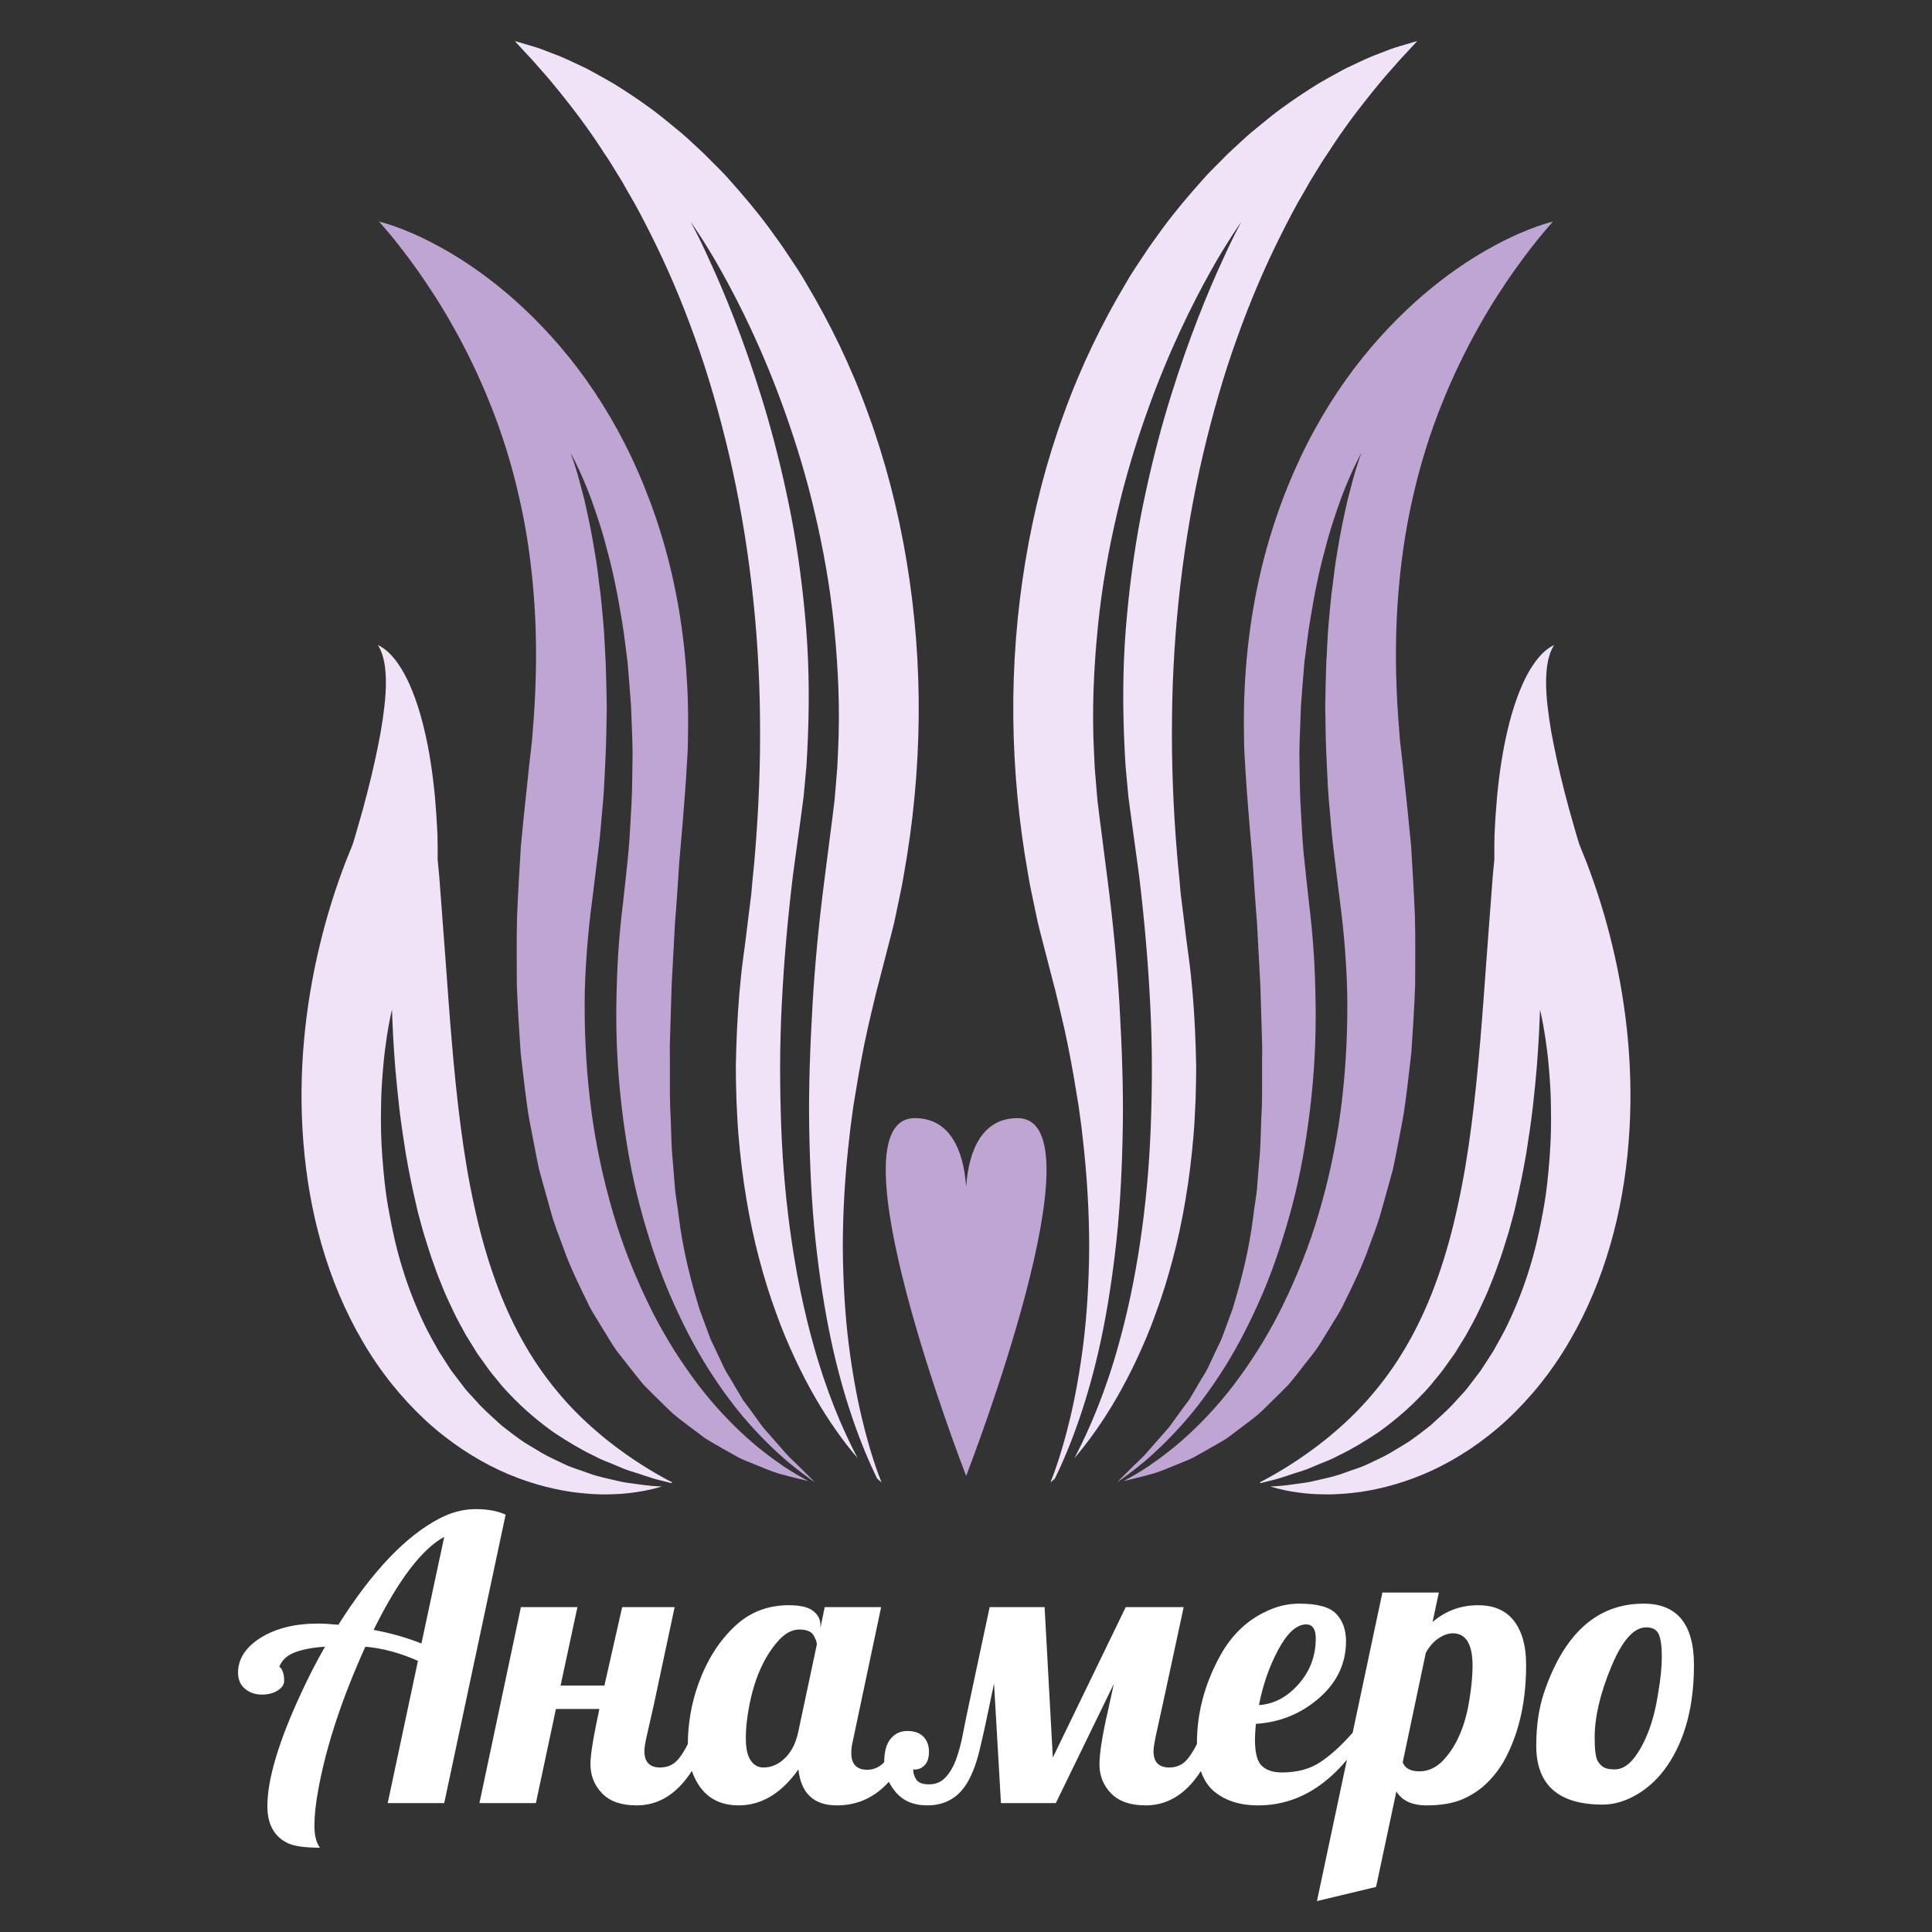 <?xml version="1.0" encoding="UTF-8"?> <svg xmlns="http://www.w3.org/2000/svg" xmlns:xlink="http://www.w3.org/1999/xlink" xmlns:xodm="http://www.corel.com/coreldraw/odm/2003" xml:space="preserve" width="84.667mm" height="84.667mm" version="1.1" style="shape-rendering:geometricPrecision; text-rendering:geometricPrecision; image-rendering:optimizeQuality; fill-rule:evenodd; clip-rule:evenodd" viewBox="0 0 8466.66 8466.66"><rect x="0" y="0" width="8466.66" height="8466.66" fill="#333333" stroke="none"/> <defs> <style type="text/css"> .fil1 {fill:#BFA5D3;fill-rule:nonzero} .fil0 {fill:#F0E3F8;fill-rule:nonzero} .fil2 {fill:white;fill-rule:nonzero} </style> </defs> <g id="Слой_x0020_1">  <g id="_2618820488320"> <path class="fil0" d="M3564.49 5892.23c-76.67,-272.38 -127.49,-600.79 -140.92,-953.65 -6.46,-176.35 -7.23,-358.85 2.77,-543.71 9.32,-185.08 25.85,-371.66 48.55,-558.94 12.58,-92.21 25.21,-184.5 37.75,-276.33l8.88 -67.59 6.35 -67.79 6.19 -67.6 3.81 -67.55c9.19,-179.78 8.89,-357.58 -4.62,-529.13 -13.54,-171.42 -35.43,-336.85 -64.86,-492.35 -29.96,-155.34 -65.48,-301.11 -103.68,-434.37 -77.01,-266.29 -162.27,-482.58 -227.79,-631.35 -33.08,-74.24 -60.13,-132.33 -79.82,-171.31 -19.54,-39.04 -30.97,-59.4 -30.97,-59.4 0,0 13.66,18.9 37.54,55.64 23.71,36.82 58.44,91.02 98.11,162.65 79.94,142.77 185.08,353.28 279.25,619.3 47.33,132.8 92.57,279.26 129.27,437.19 37.09,157.73 67.9,326.54 85.32,503.08 17.51,176.38 26.32,360.32 16.78,546.89l-3.34 70.07 -5.81 70.2 -5.97 70.41 -8.58 70.31c-11.81,92.11 -23.65,184.59 -35.54,277.11 -23.74,182.43 -41.7,367.13 -52.4,548.37 -10.32,181.42 -17.39,360.08 -14.66,532.97 2.81,172.8 10.66,339.77 27.4,497.2 16.92,157.3 39.66,305.42 68.47,440.52 54.44,255.68 131.27,462.84 201.97,606.5 12.47,11.41 19.5,17.07 19.5,17.07 0,0 -43.97,-102.25 -86.75,-283.21 -21.61,-90.3 -41.93,-200.48 -57.74,-325.93 -15.54,-125.65 -24.43,-267.22 -25.51,-420.1 0,-153.15 9.12,-317.85 29.51,-490.12 4.19,-43.01 11.35,-86.64 16.85,-130.61 7.35,-43.82 14.66,-88.21 22.13,-133.06 15.65,-89.57 33.5,-180.59 55.89,-272.42 11.42,-45.89 21.04,-92.29 34.13,-138.61 12.72,-49.4 25.58,-99.14 38.46,-149.19 6.51,-25.08 13.09,-50.32 19.63,-75.55l9.35 -38.55 8.88 -41.97c11.46,-55.71 24.58,-113.34 33.43,-168.77 39.55,-221.79 61.91,-451.38 64.28,-682.05 4.96,-461.31 -72.05,-926.57 -222.32,-1335.91 -74.06,-205.04 -167.08,-395.32 -269.26,-566.7 -24.15,-43.56 -52.78,-84.1 -79.32,-124.54 -26.09,-40.69 -55.02,-79.01 -82.25,-117.06 -55.51,-75.55 -114.29,-144.77 -172.08,-209.39 -27.82,-33.01 -59.36,-62.29 -88.21,-91.88 -28.7,-29.74 -58.87,-57.04 -87.83,-83.67 -28.63,-26.93 -58.4,-51.35 -87.52,-74.71 -28.86,-23.58 -56.56,-46.44 -85.17,-66.86 -56.33,-41.47 -111.15,-77.18 -162.09,-108.87 -25.85,-15.47 -51.51,-29.05 -75.32,-42.52 -23.74,-13.57 -46.75,-25.84 -69.64,-36 -44.85,-21.39 -84.36,-40.2 -120.75,-53.17 -35.58,-14.08 -65.59,-25.66 -91.22,-32.73 -50.32,-15.51 -77.06,-22.47 -77.06,-22.47 0,0 18.82,20.38 54.17,58.63 17.9,18.23 38.59,42.51 62.94,70.05 24.54,27.2 51.48,59.55 80.79,95.84 58.4,72.7 126.53,160.88 194.35,267.4 18,25.58 34.86,53.43 52.17,81.75 8.69,14.13 17.5,28.43 26.43,42.94 8.39,14.85 16.88,29.92 25.51,45.16 35.81,59.55 69.32,124.68 103.22,192.35 67.82,135.31 132.3,285.07 189.66,446.19 58.32,160.77 107.78,333.81 150.23,514.08 83.93,360.97 131.52,754.42 135.1,1151.93 2.39,198.74 -5.54,398.45 -22.04,595.49 -3.54,49.51 -9.46,95.49 -13.24,143.34l-3.23 35.52c-1.2,12.07 -3.31,25.69 -4.92,38.35 -3.2,25.92 -6.43,51.78 -9.62,77.51 -2.93,24.35 -5.88,48.6 -8.81,72.75 -3.58,27.2 -7.19,54.29 -10.77,81.29 -7.54,53.78 -12.89,107.79 -17.59,161.2 -9.19,106.99 -13.61,212.7 -15.61,316.07 -0.35,51.74 1.38,103.06 2.61,153.5 2.93,50.71 4.28,100.45 8.54,149.65 16.24,196.66 47.32,381.13 91.49,546.93 21.82,83.03 46.35,161.43 73.4,234.61 25.73,73.4 55.21,141.34 84.37,204.01 58.63,125.3 120.41,228.55 177.08,309.03 34.7,49.98 67.43,91.14 95.91,124.18 -68.44,-130.1 -138.65,-297.99 -193.59,-497.54z"></path> <path class="fil0" d="M4902.12 5892.23c76.67,-272.38 127.52,-600.79 140.92,-953.65 6.49,-176.35 7.27,-358.85 -2.77,-543.71 -9.32,-185.08 -25.82,-371.66 -48.55,-558.94 -12.59,-92.21 -25.16,-184.5 -37.7,-276.33l-8.93 -67.59 -6.31 -67.79 -6.19 -67.6 -3.81 -67.55c-9.23,-179.78 -8.93,-357.58 4.62,-529.13 13.5,-171.42 35.43,-336.85 64.82,-492.35 30.01,-155.34 65.51,-301.11 103.68,-434.37 77.01,-266.29 162.27,-482.58 227.82,-631.35 33.09,-74.24 60.1,-132.33 79.82,-171.31 19.55,-39.04 30.94,-59.4 30.94,-59.4 0,0 -13.62,18.9 -37.51,55.64 -23.7,36.82 -58.47,91.02 -98.1,162.65 -79.95,142.77 -185.08,353.28 -279.29,619.3 -47.29,132.8 -92.57,279.26 -129.23,437.19 -37.13,157.73 -67.94,326.54 -85.36,503.08 -17.52,176.38 -26.29,360.32 -16.79,546.89l3.39 70.07 5.77 70.2 5.97 70.41 8.61 70.31c11.78,92.11 23.67,184.59 35.51,277.11 23.74,182.43 41.75,367.13 52.44,548.37 10.31,181.42 17.35,360.08 14.66,532.97 -2.85,172.8 -10.7,339.77 -27.39,497.2 -16.97,157.3 -39.71,305.42 -68.49,440.52 -54.47,255.68 -131.3,462.84 -201.96,606.5 -12.51,11.41 -19.54,17.07 -19.54,17.07 0,0 43.97,-102.25 86.78,-283.21 21.63,-90.3 41.9,-200.48 57.74,-325.93 15.51,-125.65 24.44,-267.22 25.48,-420.1 0.03,-153.15 -9.12,-317.85 -29.48,-490.12 -4.23,-43.01 -11.34,-86.64 -16.88,-130.61 -7.31,-43.82 -14.62,-88.21 -22.13,-133.06 -15.65,-89.57 -33.5,-180.59 -55.9,-272.42 -11.38,-45.89 -21.03,-92.29 -34.07,-138.61 -12.74,-49.4 -25.59,-99.14 -38.51,-149.19 -6.51,-25.08 -13.04,-50.32 -19.59,-75.55l-9.34 -38.55 -8.89 -41.97c-11.5,-55.71 -24.62,-113.34 -33.47,-168.77 -39.51,-221.79 -61.86,-451.38 -64.28,-682.05 -4.93,-461.31 72.09,-926.57 222.35,-1335.91 74.03,-205.04 167.05,-395.32 269.26,-566.7 24.17,-43.56 52.75,-84.1 79.32,-124.54 26.09,-40.69 55.02,-79.01 82.22,-117.06 55.51,-75.55 114.34,-144.77 172.08,-209.39 27.85,-33.01 59.36,-62.29 88.21,-91.88 28.7,-29.74 58.9,-57.04 87.87,-83.67 28.62,-26.93 58.4,-51.35 87.52,-74.71 28.85,-23.58 56.55,-46.44 85.18,-66.86 56.32,-41.47 111.14,-77.18 162.07,-108.87 25.82,-15.47 51.48,-29.05 75.33,-42.52 23.73,-13.57 46.74,-25.84 69.6,-36 44.88,-21.39 84.39,-40.2 120.79,-53.17 35.54,-14.08 65.55,-25.66 91.18,-32.73 50.35,-15.51 77.09,-22.47 77.09,-22.47 0,0 -18.81,20.38 -54.17,58.63 -17.88,18.23 -38.58,42.51 -62.93,70.05 -24.59,27.2 -51.52,59.55 -80.83,95.84 -58.36,72.7 -126.53,160.88 -194.32,267.4 -18,25.58 -34.89,53.43 -52.2,81.75 -8.66,14.13 -17.47,28.43 -26.39,42.94 -8.39,14.85 -16.92,29.92 -25.51,45.16 -35.82,59.55 -69.32,124.68 -103.26,192.35 -67.82,135.31 -132.25,285.07 -189.62,446.19 -58.36,160.77 -107.79,333.81 -150.22,514.08 -83.98,360.97 -131.57,754.42 -135.12,1151.93 -2.38,198.74 5.51,398.45 22.05,595.49 3.54,49.51 9.42,95.49 13.2,143.34l3.23 35.52c1.23,12.07 3.31,25.69 4.92,38.35 3.19,25.92 6.43,51.78 9.62,77.51 2.93,24.35 5.88,48.6 8.8,72.75 3.59,27.2 7.24,54.29 10.82,81.29 7.5,53.78 12.85,107.79 17.58,161.2 9.16,106.99 13.58,212.7 15.58,316.07 0.34,51.74 -1.38,103.06 -2.58,153.5 -2.92,50.71 -4.26,100.45 -8.57,149.65 -16.24,196.66 -47.29,381.13 -91.49,546.93 -21.77,83.03 -46.32,161.43 -73.36,234.61 -25.77,73.4 -55.21,141.34 -84.37,204.01 -58.67,125.3 -120.45,228.55 -177.12,309.03 -34.7,49.98 -67.4,91.14 -95.86,124.18 68.44,-130.1 138.64,-297.99 193.54,-497.54z"></path> <path class="fil0" d="M2884.02 6513.46c-38.27,-1.12 -84.14,-8.78 -137.46,-15.78 -26.61,-3.53 -54.05,-11.73 -83.67,-18.04 -29.62,-6.62 -60.59,-14.42 -91.71,-26.43 -31.13,-11.96 -65.29,-20.81 -97.83,-36.66 -32.51,-15.77 -67.25,-30.66 -100.57,-50.12 -32.62,-20.59 -68.29,-39.17 -101.02,-63.41 -16.47,-11.96 -32.97,-24.42 -49.44,-37.2l-24.77 -19.32 -23.39 -21.34c-31.4,-28.55 -63.56,-57.48 -92.1,-90.6 -14.58,-16.24 -30.2,-31.93 -44.09,-49.09 -13.39,-17.5 -26.81,-35.16 -40.31,-52.82l-20.24 -26.66 -18.31 -28.12 -36.36 -56.56c-21.7,-39.16 -44.59,-78.09 -63.71,-118.64 -38.62,-81.02 -71.24,-164.5 -96.52,-248.25 -26.08,-83.72 -44.2,-167.81 -58.62,-249.26 -15.59,-81.28 -22.63,-160.95 -28.51,-236.09 -5.7,-75.21 -6.85,-146.41 -5.58,-212.01 0.27,-65.48 4.69,-125.42 9.23,-178.32 4.19,-52.96 10.66,-98.86 16.27,-136.53 11.54,-75.29 22.54,-117.37 22.54,-117.37 0,0 1.04,43.47 5.04,118.76 1.89,37.63 5.43,83.29 9.24,135.38 4.38,52.05 10.12,110.6 17.35,174.16 7.31,63.48 17.65,131.87 28.96,203.77 12.36,71.76 27.47,146.8 45.52,223.52 8.01,38.7 20.12,76.83 30.16,115.96 12.43,38.46 23.47,77.78 37.05,116.44 13.38,38.78 27.23,77.71 43.28,115.73 14.5,38.77 32.59,75.97 50.16,113.33 17.35,37.47 37.9,73.09 57.32,109.22l32.2 52 15.85 26.01 17.62 24.63c11.7,16.39 23.43,32.7 35.01,48.93 11.7,16.16 24.97,30.89 37.24,46.35 24.01,31.48 51.47,59.06 78.36,86.49 54.29,54.09 111.85,101.37 169.59,142.46 59.01,39 116.79,74.1 173.57,100.99 27.51,15.42 55.75,25.77 82.41,36.57 26.78,10.62 51.58,22.94 76.25,30.44 49.43,14.43 92.1,31.58 128.57,40.12 20,4.81 37.43,9.2 52.59,13.09 3.38,-1.51 5.66,-2.55 5.66,-2.55 0,0 -17.01,-8.34 -46.6,-24.8 -29.54,-16.82 -71.78,-41.02 -121.33,-74.38 -49.48,-33.16 -106.61,-74.47 -164.81,-125.25 -58.52,-50.06 -118.49,-108.96 -173.92,-176.82 -112.38,-134.87 -205.78,-301.52 -274.45,-497.7 -34.63,-97.98 -63.95,-203.27 -87.72,-314.68 -24.51,-110.99 -43.82,-228.05 -59.33,-348.2 -31.46,-240.21 -49.08,-492.82 -66.86,-737.33 -9.34,-124.42 -18.43,-244.63 -27.04,-358.63 -1.39,-14.58 -2.77,-29 -4.16,-43.35 -0.96,-14.46 -3.85,-27.74 -2.65,-45.66 0.27,-31.2 -0.19,-60.64 -0.88,-89.84 -2.39,-58.28 -6.27,-114.25 -11,-167.96 -10.39,-107.37 -25.28,-205.78 -46.25,-292.34 -20.04,-86.51 -45.93,-161.22 -74.29,-220.05 -28.35,-58.9 -60.58,-100.87 -86.63,-123.95 -13.08,-11.62 -24.36,-18.66 -31.66,-23.17 -7.62,-4.08 -11.54,-6.15 -11.54,-6.15 0,0 2.19,3.78 6.5,11.08 3.8,7.54 9.23,18.46 13.73,33.51 9.73,29.67 16.08,74.32 15,131.22 -0.68,56.94 -9.07,126.19 -22.54,205.13 -14.38,78.98 -33.47,167.7 -58.32,263.64 -11.96,47.93 -25.66,97.71 -40.74,148.62 -7.08,25.31 -14.55,51.35 -22.43,76.28 -2.96,10.16 -10.15,25.15 -15.42,39.12 -5.66,14.13 -11.35,28.31 -17.12,42.66 -44.14,115.08 -83.49,239.18 -114.62,370.83 -62.85,262.72 -94.48,556.13 -70.28,857.04 12.01,150.2 37.24,302.08 80.25,450 42.4,147.81 102.38,291.76 179.36,422.87 76.05,131.34 171.23,248.94 274.8,345.12 104.13,96.1 217.43,169.81 327.5,220.75 110.37,51.05 217.04,79.36 310.99,93.56 47.24,6.7 91.45,9.92 131.87,11.11 40.87,0.08 77.68,-0.96 110.92,-4.49 66.36,-6.7 116.99,-18.51 150.81,-29.08 1.65,-0.47 2.8,-0.9 4.38,-1.43 -5.42,-0.08 -10.58,-0.23 -16.35,-0.46z"></path> <path class="fil0" d="M5582.59 6513.46c38.32,-1.12 84.13,-8.78 137.46,-15.78 26.61,-3.53 54.04,-11.73 83.7,-18.04 29.59,-6.62 60.56,-14.42 91.73,-26.43 31.08,-11.96 65.24,-20.81 97.78,-36.66 32.51,-15.77 67.25,-30.66 100.6,-50.12 32.59,-20.59 68.26,-39.17 101.03,-63.41 16.46,-11.96 32.93,-24.42 49.4,-37.2l24.81 -19.32 23.35 -21.34c31.39,-28.55 63.56,-57.48 92.1,-90.6 14.58,-16.24 30.24,-31.93 44.13,-49.09 13.38,-17.5 26.81,-35.16 40.32,-52.82l20.23 -26.66 18.27 -28.12 36.36 -56.56c21.69,-39.16 44.55,-78.09 63.71,-118.64 38.62,-81.02 71.28,-164.5 96.56,-248.25 26.08,-83.72 44.16,-167.81 58.58,-249.26 15.63,-81.28 22.59,-160.95 28.55,-236.09 5.7,-75.21 6.81,-146.41 5.58,-212.01 -0.27,-65.48 -4.69,-125.42 -9.23,-178.32 -4.2,-52.96 -10.7,-98.86 -16.31,-136.53 -11.54,-75.29 -22.54,-117.37 -22.54,-117.37 0,0 -1.01,43.47 -5.04,118.76 -1.86,37.63 -5.39,83.29 -9.21,135.38 -4.38,52.05 -10.15,110.6 -17.35,174.16 -7.3,63.48 -17.68,131.87 -29,203.77 -12.3,71.76 -27.46,146.8 -45.51,223.52 -8.01,38.7 -20.08,76.83 -30.16,115.96 -12.43,38.46 -23.43,77.78 -37.01,116.44 -13.39,38.78 -27.28,77.71 -43.35,115.73 -14.43,38.77 -32.56,75.97 -50.09,113.33 -17.39,37.47 -37.94,73.09 -57.36,109.22l-32.16 52 -15.89 26.01 -17.62 24.63c-11.7,16.39 -23.44,32.7 -35.01,48.93 -11.66,16.16 -24.97,30.89 -37.24,46.35 -23.97,31.48 -51.44,59.06 -78.36,86.49 -54.29,54.09 -111.8,101.37 -169.54,142.46 -59.02,39 -116.84,74.1 -173.59,100.99 -27.5,15.42 -55.78,25.77 -82.44,36.57 -26.7,10.62 -51.55,22.94 -76.25,30.44 -49.44,14.43 -92.06,31.58 -128.53,40.12 -20.01,4.81 -37.47,9.2 -52.63,13.09 -3.35,-1.51 -5.66,-2.55 -5.66,-2.55 0,0 17.01,-8.34 46.63,-24.8 29.51,-16.82 71.75,-41.02 121.3,-74.38 49.48,-33.16 106.64,-74.47 164.85,-125.25 58.48,-50.06 118.45,-108.96 173.93,-176.82 112.36,-134.87 205.73,-301.52 274.4,-497.7 34.67,-97.98 63.95,-203.27 87.72,-314.68 24.54,-110.99 43.82,-228.05 59.36,-348.2 31.43,-240.21 49.05,-492.82 66.83,-737.33 9.39,-124.42 18.46,-244.63 27.04,-358.63 1.39,-14.58 2.8,-29 4.19,-43.35 0.93,-14.46 3.82,-27.74 2.62,-45.66 -0.27,-31.2 0.22,-60.64 0.96,-89.84 2.31,-58.28 6.23,-114.25 10.97,-167.96 10.34,-107.37 25.27,-205.78 46.23,-292.34 20.01,-86.51 45.86,-161.22 74.29,-220.05 28.35,-58.9 60.6,-100.87 86.64,-123.95 13.04,-11.62 24.31,-18.66 31.66,-23.17 7.62,-4.08 11.5,-6.15 11.5,-6.15 0,0 -2.19,3.78 -6.46,11.08 -3.81,7.54 -9.27,18.46 -13.73,33.51 -9.82,29.67 -16.12,74.32 -15.04,131.22 0.73,56.94 9.11,126.19 22.54,205.13 14.38,78.98 33.51,167.7 58.36,263.64 12,47.93 25.66,97.71 40.73,148.62 7.09,25.31 14.59,51.35 22.43,76.28 2.97,10.16 10.17,25.15 15.39,39.12 5.66,14.13 11.4,28.31 17.12,42.66 44.17,115.08 83.48,239.18 114.65,370.83 62.9,262.72 94.48,556.13 70.28,857.04 -11.99,150.2 -37.27,302.08 -80.28,450 -42.4,147.81 -102.38,291.76 -179.31,422.87 -76.1,131.34 -171.24,248.94 -274.85,345.12 -104.1,96.1 -217.39,169.81 -327.45,220.75 -110.37,51.05 -217.06,79.36 -311.01,93.56 -47.27,6.7 -91.43,9.92 -131.87,11.11 -40.85,0.08 -77.71,-0.96 -110.95,-4.49 -66.32,-6.7 -116.95,-18.51 -150.81,-29.08 -1.65,-0.47 -2.77,-0.9 -4.35,-1.43 5.39,-0.08 10.55,-0.23 16.32,-0.46z"></path> <path class="fil1" d="M3435.23 6426.74c-55.9,-38.24 -122.57,-87.6 -191.35,-153.19 -69.06,-65.2 -141.84,-144.95 -210.48,-240.13 -68.94,-94.83 -136.07,-203.55 -194.32,-324.93 -58.35,-121.18 -111.83,-253.28 -152.72,-394.24 -41.43,-140.81 -73.71,-289.42 -94.41,-442.1 -20.12,-152.7 -30.01,-309.04 -29.78,-465.27 -0.38,-78.1 3.85,-156.24 9.31,-233.75 5.77,-77.94 14.05,-156.19 23.93,-230.1 9.19,-74.44 18.23,-148.26 27.24,-221.21 9.19,-72.55 13.65,-144.57 20.62,-215.28 5.97,-70.75 7.43,-140.53 11.28,-208.82 3.07,-68.29 2.92,-135.1 4.49,-200.27 -1.11,-65.06 -2.42,-128.42 -4.54,-189.7 -3.88,-61.05 -5.23,-120.5 -10.57,-177.13 -5.62,-56.55 -9.2,-111.17 -16.93,-162.46 -5.86,-51.62 -12.23,-100.56 -20.28,-146.18 -14.39,-91.64 -31.86,-170.7 -46.82,-235.82 -16.69,-64.56 -30.12,-115.58 -41.66,-149.58 -10.81,-34.24 -18.24,-52.02 -18.24,-52.02 0,0 9.86,16.51 25.51,49.05 16.08,32.39 37.82,80.83 61.79,144.08 22.96,63.47 50.2,141.3 73.24,232.78 25.32,90.98 46.55,195.48 65.05,310.35 9.82,57.36 16.09,117.57 24.47,179.85 5.62,62.4 10.58,127.11 15.36,193.66 2.11,66.56 6,135.07 6.76,205.13 -1.54,69.94 -0.73,141.57 -4.38,214.24 -4.62,72.56 -6.81,146.62 -13.78,221.13 -7.07,73.94 -16.04,151.07 -24.07,224.4 -9.32,75.83 -16.17,148.92 -20.98,223.4 -4.8,74.78 -6.8,150 -7.99,225.13 -1.7,150.42 6.2,300.8 24,447.49 17.43,146.81 42.39,290.46 78.32,426.57 36.28,135.83 78.29,265.6 128.97,384.31 50.74,118.5 106.29,227.68 166.1,323.32 59.98,95.52 122.04,178.93 183.01,247.86 61.06,68.87 119.46,124.54 170.08,167.81 49.29,40.43 89.71,70.72 119.45,90.52 -2.42,-2.45 -19.34,-19.46 -50.36,-50.54 -16.65,-16.47 -37,-36.44 -60.86,-59.06 -23.15,-23.69 -47.24,-53.75 -75.05,-84.4 -13.62,-15.78 -28.32,-31.63 -42.74,-49.05 -13.31,-18.35 -27.23,-37.59 -41.74,-57.56 -14.27,-19.92 -29.13,-40.12 -44.71,-60.47 -13.19,-22.32 -26.85,-45.55 -40.97,-69.44 -13.2,-24.35 -29.59,-46.36 -42.16,-72.6 -12.19,-26 -24.73,-52.74 -37.59,-80.25 -6.45,-13.34 -13,-26.89 -19.57,-40.62 -5.89,-14.24 -10.9,-29.23 -16.44,-43.97 -10.8,-29.25 -21.85,-59.14 -33.12,-89.71 -38.39,-125.58 -73.4,-260.95 -91.78,-411.91 -4.08,-37.78 -11.4,-74.68 -15.51,-113.46 -3.12,-39.08 -6.24,-78.67 -9.42,-118.71 -8.63,-78.6 -6.97,-163.58 -12.13,-246.67 -2.38,-84.26 0,-171.7 -1.57,-258.65 2.65,-88.44 5.39,-177.96 8.07,-268.21 4.9,-90.87 9.74,-182.48 14.67,-274.42 7.76,-91.25 12.95,-182.11 19.34,-274.34 8.51,-96.67 17.16,-193.31 24.16,-289.79l5.05 -71.41 4.76 -78.86c4,-52.28 3.88,-105.21 4.28,-157.61 0.91,-209.83 -19.71,-418.26 -61.99,-616.03 -41.88,-197.86 -106.48,-384.36 -185.26,-551.83 -79.14,-167.46 -173.67,-315.22 -273.69,-439.46 -100.17,-124.29 -204.39,-225.82 -303.11,-306.02 -98.75,-80.38 -191.74,-139.78 -271.06,-182.44 -79.02,-43.16 -144.39,-69.7 -189.39,-85.71 -45.1,-15.92 -70.03,-21.28 -70.03,-21.28 0,0 69.87,74.64 167.7,211.98 48.66,68.91 104.38,153.24 159.61,252.53 55.44,99.06 111.34,212.24 161,337.65 50.36,125 93.65,262.68 126.54,409.49 33.66,146.61 55.51,302.76 66.24,464.99 10.66,162.31 9.12,330.88 -3.27,502.86 -4.11,43.01 -5.27,86.05 -11.38,129.53l-7.47 65.12 -7.61 72.87c-10.93,96.06 -20.24,192.69 -29.71,289.26 -6.35,101.45 -12.3,204.36 -16.58,306.04 -2.89,101.59 -1.3,202.31 -1.08,302.37 3.62,100.68 10.12,200.93 16.82,299.53 12.31,99.8 21.43,197.47 38.32,294.12 9.3,48.32 18.54,96.25 27.7,143.65 4.81,23.65 8.96,47.12 14.38,70.55 6.43,23.4 12.89,46.74 19.24,69.91 12.89,46.04 25.58,91.55 38.16,136.56 13.89,44.86 30.66,89.21 46.93,132.27 30.01,86.32 70.79,168.96 109.23,247.05 17.76,39.36 43.59,76.1 64.97,112.57 23.12,35.97 42.28,72.33 67.48,105.02 25.39,32.32 50.24,63.94 74.56,94.91 12.27,15.16 23.85,30.44 36.19,44.86 13.55,13.66 26.94,27.2 40.13,40.5 26.47,25.98 52.24,51.33 77.29,75.87 25.05,24.12 53.59,43.97 79.4,64.1 25.97,19.47 51.21,38.31 75.48,56.59 26.12,15.92 51.48,30.58 75.87,44.24 24.08,13.62 47.2,26.54 69.28,39.01 22.51,11.43 45.7,19.62 66.6,28.47 42.46,16.93 78.74,33.15 112.41,42.89 33.85,9.42 62.59,16.54 85.74,22.12 16.47,3.97 30.02,7.12 40.82,9.54 -29.11,-15.42 -65.28,-36.09 -106.75,-63.44z"></path> <path class="fil1" d="M5031.42 6426.74c55.9,-38.24 122.53,-87.6 191.31,-153.19 69.06,-65.2 141.84,-144.95 210.48,-240.13 68.97,-94.83 136.07,-203.55 194.32,-324.93 58.39,-121.18 111.83,-253.28 152.72,-394.24 41.47,-140.81 73.75,-289.42 94.45,-442.1 20.12,-152.7 30,-309.04 29.77,-465.27 0.35,-78.1 -3.88,-156.24 -9.31,-233.75 -5.8,-77.94 -14.08,-156.19 -23.96,-230.1 -9.16,-74.44 -18.24,-148.26 -27.21,-221.21 -9.22,-72.55 -13.68,-144.57 -20.61,-215.28 -5.96,-70.75 -7.42,-140.53 -11.32,-208.82 -3.03,-68.29 -2.92,-135.1 -4.46,-200.27 1.11,-65.06 2.42,-128.42 4.51,-189.7 3.92,-61.05 5.23,-120.5 10.57,-177.13 5.62,-56.55 9.2,-111.17 16.93,-162.46 5.89,-51.62 12.23,-100.56 20.27,-146.18 14.43,-91.64 31.86,-170.7 46.83,-235.82 16.73,-64.56 30.16,-115.58 41.7,-149.58 10.81,-34.24 18.19,-52.02 18.19,-52.02 0,0 -9.85,16.51 -25.5,49.05 -16.08,32.39 -37.78,80.83 -61.79,144.08 -22.93,63.47 -50.16,141.3 -73.2,232.78 -25.36,90.98 -46.6,195.48 -65.06,310.35 -9.8,57.36 -16.08,117.57 -24.51,179.85 -5.61,62.4 -10.54,127.11 -15.31,193.66 -2.11,66.56 -5.99,135.07 -6.81,205.13 1.55,69.94 0.77,141.57 4.39,214.24 4.65,72.56 6.85,146.62 13.81,221.13 7.04,73.94 16.04,151.07 24.08,224.4 9.28,75.83 16.16,148.92 20.94,223.4 4.8,74.78 6.84,150 7.99,225.13 1.73,150.42 -6.2,300.8 -23.96,447.49 -17.47,146.81 -42.4,290.46 -78.33,426.57 -36.28,135.83 -78.33,265.6 -128.95,384.31 -50.75,118.5 -106.34,227.68 -166.16,323.32 -59.97,95.52 -121.99,178.93 -182.97,247.86 -61.09,68.87 -119.49,124.54 -170.08,167.81 -49.28,40.43 -89.75,70.72 -119.45,90.52 2.43,-2.45 19.36,-19.46 50.36,-50.54 16.62,-16.47 36.97,-36.44 60.86,-59.06 23.12,-23.69 47.21,-53.75 75.06,-84.4 13.62,-15.78 28.28,-31.63 42.7,-49.05 13.31,-18.35 27.23,-37.59 41.74,-57.56 14.27,-19.92 29.13,-40.12 44.71,-60.47 13.19,-22.32 26.88,-45.55 41,-69.44 13.2,-24.35 29.54,-46.36 42.17,-72.6 12.15,-26 24.69,-52.74 37.58,-80.25 6.42,-13.34 12.97,-26.89 19.59,-40.62 5.84,-14.24 10.85,-29.23 16.42,-43.97 10.82,-29.25 21.81,-59.14 33.13,-89.71 38.35,-125.58 73.4,-260.95 91.74,-411.91 4.08,-37.78 11.43,-74.68 15.55,-113.46 3.08,-39.08 6.23,-78.67 9.38,-118.71 8.63,-78.6 7,-163.58 12.16,-246.67 2.35,-84.26 0,-171.7 1.58,-258.65 -2.69,-88.44 -5.38,-177.96 -8.08,-268.21 -4.88,-90.87 -9.77,-182.48 -14.65,-274.42 -7.78,-91.25 -13.01,-182.11 -19.36,-274.34 -8.54,-96.67 -17.15,-193.31 -24.15,-289.79l-5.04 -71.41 -4.78 -78.86c-4,-52.28 -3.91,-105.21 -4.31,-157.61 -0.91,-209.83 19.74,-418.26 62.02,-616.03 41.9,-197.86 106.45,-384.36 185.28,-551.83 79.09,-167.46 173.62,-315.22 273.64,-439.46 100.17,-124.29 204.39,-225.82 303.15,-306.02 98.76,-80.38 191.7,-139.78 271.07,-182.44 79.02,-43.16 144.41,-69.7 189.34,-85.71 45.1,-15.92 70.06,-21.28 70.06,-21.28 0,0 -69.9,74.64 -167.73,211.98 -48.66,68.91 -104.33,153.24 -159.58,252.53 -55.47,99.06 -111.37,212.24 -161.03,337.65 -50.33,125 -93.6,262.68 -126.54,409.49 -33.66,146.61 -55.47,302.76 -66.2,464.99 -10.7,162.31 -9.16,330.88 3.26,502.86 4.08,43.01 5.28,86.05 11.4,129.53l7.46 65.12 7.62 72.87c10.91,96.06 20.19,192.69 29.65,289.26 6.39,101.45 12.35,204.36 16.59,306.04 2.87,101.59 1.3,202.31 1.11,302.37 -3.61,100.68 -10.12,200.93 -16.85,299.53 -12.27,99.8 -21.39,197.47 -38.28,294.12 -9.34,48.32 -18.54,96.25 -27.7,143.65 -4.85,23.65 -9,47.12 -14.42,70.55 -6.43,23.4 -12.89,46.74 -19.24,69.91 -12.89,46.04 -25.58,91.55 -38.16,136.56 -13.85,44.86 -30.66,89.21 -46.9,132.27 -30,86.32 -70.82,168.96 -109.21,247.05 -17.82,39.36 -43.59,76.1 -64.99,112.57 -23.12,35.97 -42.31,72.33 -67.51,105.02 -25.36,32.32 -50.24,63.94 -74.56,94.91 -12.27,15.16 -23.81,30.44 -36.19,44.86 -13.51,13.66 -26.9,27.2 -40.13,40.5 -26.43,25.98 -52.21,51.33 -77.26,75.87 -25.08,24.12 -53.62,43.97 -79.4,64.1 -26,19.47 -51.2,38.31 -75.47,56.59 -26.16,15.92 -51.48,30.58 -75.91,44.24 -24.08,13.62 -47.16,26.54 -69.25,39.01 -22.49,11.43 -45.73,19.62 -66.63,28.47 -42.43,16.93 -78.74,33.15 -112.41,42.89 -33.81,9.42 -62.59,16.54 -85.71,22.12 -16.47,3.97 -30.05,7.12 -40.85,9.54 29.16,-15.42 65.32,-36.09 106.79,-63.44z"></path> <path class="fil1" d="M4234.19 6467.41c18.24,-46.89 603.6,-1567.38 224.7,-1567.38 -177.61,0 -217.43,185.89 -224.89,301.77 -7.54,-115.88 -47.24,-301.77 -224.9,-301.77 -378.98,0 206.51,1520.49 224.67,1567.38 0,0 0.11,0.73 0.23,0.61 0.03,0.12 0.19,0.5 0.19,0.5l0 -1.11z"></path> </g> <path class="fil2" d="M1394.77 7843.08c-11.17,60.97 -16.89,113.37 -16.89,157.16 0,44.1 8.3,76.17 24.33,97.06 -68.13,0 -115.94,-7.15 -143.43,-21.18 -58.12,-28.91 -87.03,-82.75 -87.03,-160.9 0,-118.52 49.81,-285.14 150.01,-499.86 30.92,-67.28 64.99,-133.41 102.49,-198.97 -53.81,3.43 -97.91,11.74 -132.26,24.9 -34.36,13.17 -57.26,34.35 -68.43,64.14 4.59,0 9.46,5.72 14.33,17.17 5.15,11.45 7.44,25.48 7.44,42.36 0,16.9 -9.16,31.22 -28.06,43.25 -18.61,12.02 -42.09,18.03 -70.42,18.03 -28.07,0 -52.4,-8.31 -73.01,-25.2 -20.33,-16.88 -30.64,-40.65 -30.64,-71.28 0,-59.84 33.22,-110.8 99.06,-152.6 67.28,-41.51 150.88,-62.12 250.79,-62.12 22.9,0 52.97,1.72 89.89,5.15 148.01,-234.47 296.32,-389.92 444.33,-466.37 52.1,-26.9 104.5,-40.36 156.88,-40.36 52.68,0 96.48,8.02 131.7,24.33l-269.12 1263.98 -247.64 0 132.55 -623.26c-77.01,-34.64 -154.01,-55.25 -230.46,-62.12 -103.06,227.59 -171.77,436.59 -206.41,626.69zm242.48 -700.27c77.02,14.31 146.88,34.35 209.57,59.55l99.91 -467.22c-98.48,53.53 -201.54,189.52 -309.48,407.67zm950.2 586.9c0,-38.94 13.17,-119.39 39.22,-240.49l-190.38 0 -87.89 412.55 -247.36 0 181.8 -858.87 247.64 0 -73.86 343.83 192.1 0 77.87 -343.83 229.89 0 -90.76 425.99 -30.05 132.55c-7.74,32.93 -11.74,56.97 -11.74,72.15 0,48.1 22.9,72.15 68.71,72.15 34.64,0 62.41,-13.46 83.02,-40.37 20.61,-26.06 41.22,-63.27 61.27,-111.36l72.14 0c-72.14,211.85 -178.64,317.78 -319.5,317.78 -66.14,0 -116.23,-17.18 -150.3,-52.12 -34.64,-35.2 -51.82,-78.43 -51.82,-129.96zm1424.87 -135.7c-72.71,211.85 -187.52,317.78 -344.7,317.78 -101.06,0 -157.45,-52.4 -168.62,-157.75 -74.71,105.35 -162.32,157.75 -261.95,157.75 -99.92,0 -167.77,-48.96 -203.56,-146.88 -12.89,-35.2 -19.18,-75.29 -19.18,-120.24 0,-44.94 4.01,-89.89 11.74,-135.12 7.73,-44.96 19.75,-89.9 36.08,-134.56 35.79,-98.48 87.02,-179.78 153.44,-243.92 66.43,-64.41 146.88,-96.48 240.77,-96.48 49.25,0 84.75,8.02 106.5,24.62 21.76,16.61 32.64,37.22 32.64,62.42l0 12.59 18.61 -91.32 247.35 0 -123.39 583.74c-4.87,19.47 -7.44,38.08 -7.44,55.25 0,49.25 23.48,73.87 70.43,73.87 60.97,0 107.35,-53.82 139.14,-161.75l72.14 0zm-432.59 -387.65c0,-10.59 -5.15,-24.04 -14.89,-40.65 -9.72,-16.31 -30.62,-24.62 -62.4,-24.62 -31.78,0 -62.99,16.89 -93.05,50.96 -72.71,82.46 -118.24,200.4 -136.85,354.14 -2.85,23.48 -4,48.38 -4,74.72 0,50.68 10.59,86.18 31.77,106.5 12.32,12.32 27.78,18.33 46.1,18.33 34.07,0 65.27,-13.46 93.04,-40.66 28.06,-27.19 47.24,-64.13 57.83,-111.07l82.45 -387.65zm1760.4 387.65c-72.14,211.85 -178.64,317.78 -319.78,317.78 -65.84,0 -116.24,-17.18 -150.88,-52.12 -34.07,-35.2 -51.24,-77.29 -51.24,-126.53 0,-49.24 12.02,-126.26 36.07,-231.32l26.91 -122.53 -254.22 522.48 -240.49 0 -30.35 -524.2 -22.61 108.22c-14.03,68.71 -27.49,129.68 -40.36,182.36 -12.61,52.97 -28.63,97.05 -47.81,132.84 -39.51,73.86 -100.21,110.8 -181.8,110.8 -60.41,0 -107.07,-20.05 -140.29,-60.41 -32.35,-39.51 -48.38,-82.45 -48.38,-128.26 0,-45.81 9.16,-80.17 28.05,-103.06 18.62,-22.9 42.95,-34.36 73.3,-34.36 30.07,0 53.53,8.02 70.14,24.62 16.31,16.61 24.62,38.65 24.62,66.14 0,27.77 -6.87,48.09 -20.9,61.25 -14.02,13.18 -30.05,18.62 -47.81,16.33 -1.14,12.88 2.87,27.2 11.74,42.38 8.87,15.45 28.05,23.18 57.25,23.18 29.5,0 53.55,-10.02 72.15,-30.35 18.89,-20.03 34.35,-46.38 46.38,-79.02 12.02,-32.92 22.04,-70.13 30.06,-112.22 8.02,-41.79 16.9,-84.74 26.34,-129.12l90.75 -425.99 240.77 0 36.07 659.32 319.5 -659.32 253.95 0c-66.43,309.76 -105.07,488.4 -115.94,536.21 -10.89,47.82 -16.33,79.3 -16.33,94.48 0,48.1 22.9,72.15 68.71,72.15 34.64,0 62.41,-13.46 83.02,-40.37 20.61,-26.06 40.94,-63.27 61.27,-111.36l72.14 0zm645.88 0c-128.55,211.85 -286,317.78 -472.38,317.78 -81.59,0 -146.58,-21.2 -195.26,-63.27 -48.66,-42.38 -73,-111.94 -73,-209.28 0,-130.84 33.21,-257.38 99.92,-379.91 50.68,-93.33 119.96,-160.03 207.84,-199.54 45.23,-21.48 92.19,-32.07 140.86,-32.07 79.58,0 133.41,14.89 162.03,44.94 28.35,29.79 42.66,69.86 42.66,119.39 0,97.92 -39.5,181.22 -118.24,249.64 -78.71,68.43 -171.19,106.22 -276.84,112.81 -2.85,32.35 -4,55.25 -4,68.71 0,58.68 10.31,97.62 30.92,116.22 20.61,18.9 49.81,28.07 87.32,28.07 65.84,0 121.38,-14.61 166.34,-44.1 44.94,-29.2 92.76,-72.42 143.14,-129.39l58.69 0zm-219.88 -413.7c0,-41.22 -14.31,-61.83 -42.66,-61.83 -42.07,1.15 -82.45,38.07 -121.67,111.08 -39.21,73 -67.28,153.73 -84.74,242.77 66.14,-4.58 123.96,-35.22 174.06,-92.19 50.11,-56.97 75.01,-123.68 75.01,-199.83zm353.29 670.21l-89.04 418.56 -259.09 62.12 286.86 -1352.15 247.35 0 -27.48 129.12c56.97,-48.96 123.68,-73.58 200.41,-73.58 99.06,0 163.47,47.53 193.82,142.57 10.59,34.64 15.74,74.43 15.74,119.39 0,44.95 -2.58,90.18 -8.02,135.12 -5.15,44.95 -14.31,89.91 -27.2,135.14 -12.87,44.94 -29.77,88.17 -50.66,129.39 -20.9,41.51 -47.25,78.17 -78.45,110.22 -31.21,32.36 -68.43,57.84 -111.07,77.02 -42.95,18.89 -96.2,28.35 -160.34,28.35 -63.84,0 -108.21,-20.33 -132.83,-61.27zm333.81 -550.25c0,-95.06 -28.92,-142.57 -86.45,-142.57 -19.47,0 -40.08,7.15 -61.56,21.18 -21.46,13.74 -40.36,35.22 -56.68,63.56l-101.35 480.68c10.02,26.33 34.35,39.51 73.29,39.51 38.93,0 73.58,-16.33 104.5,-48.67 59.83,-63.85 98.2,-154.89 115.66,-273.41 8.3,-52.67 12.59,-99.34 12.59,-140.28zm570.29 608.08c-96.76,0 -169.47,-21.48 -218.15,-64.42 -48.67,-43.23 -73,-107.64 -73,-193.24 0,-85.89 10.87,-162.05 32.64,-228.74 87.89,-262.82 233.89,-394.23 438.02,-394.23 146.86,0 220.44,89.89 220.44,269.4 0,179.5 -38.93,326.09 -116.52,440.31 -36.93,53.53 -80.74,95.63 -131.69,125.68 -50.96,30.35 -101.63,45.24 -151.74,45.24zm52.68 -154.31c30.35,0 58.41,-16.33 84.74,-49.53 52.11,-68.14 87.6,-164.62 106.5,-289.15 10.02,-59.27 15.18,-111.08 15.18,-155.18 0,-44.36 -4.29,-76.71 -12.88,-97.33 -8.87,-20.61 -27.48,-31.2 -55.83,-31.2 -54.39,0 -105.35,58.11 -153.45,174.06 -48.1,116.24 -72.15,219.3 -72.15,309.19 0,55.25 4.87,90.47 14.9,105.35 10,14.61 20.89,24.05 32.05,28.07 11.17,4 24.91,5.72 40.94,5.72z"></path> </g> </svg> 